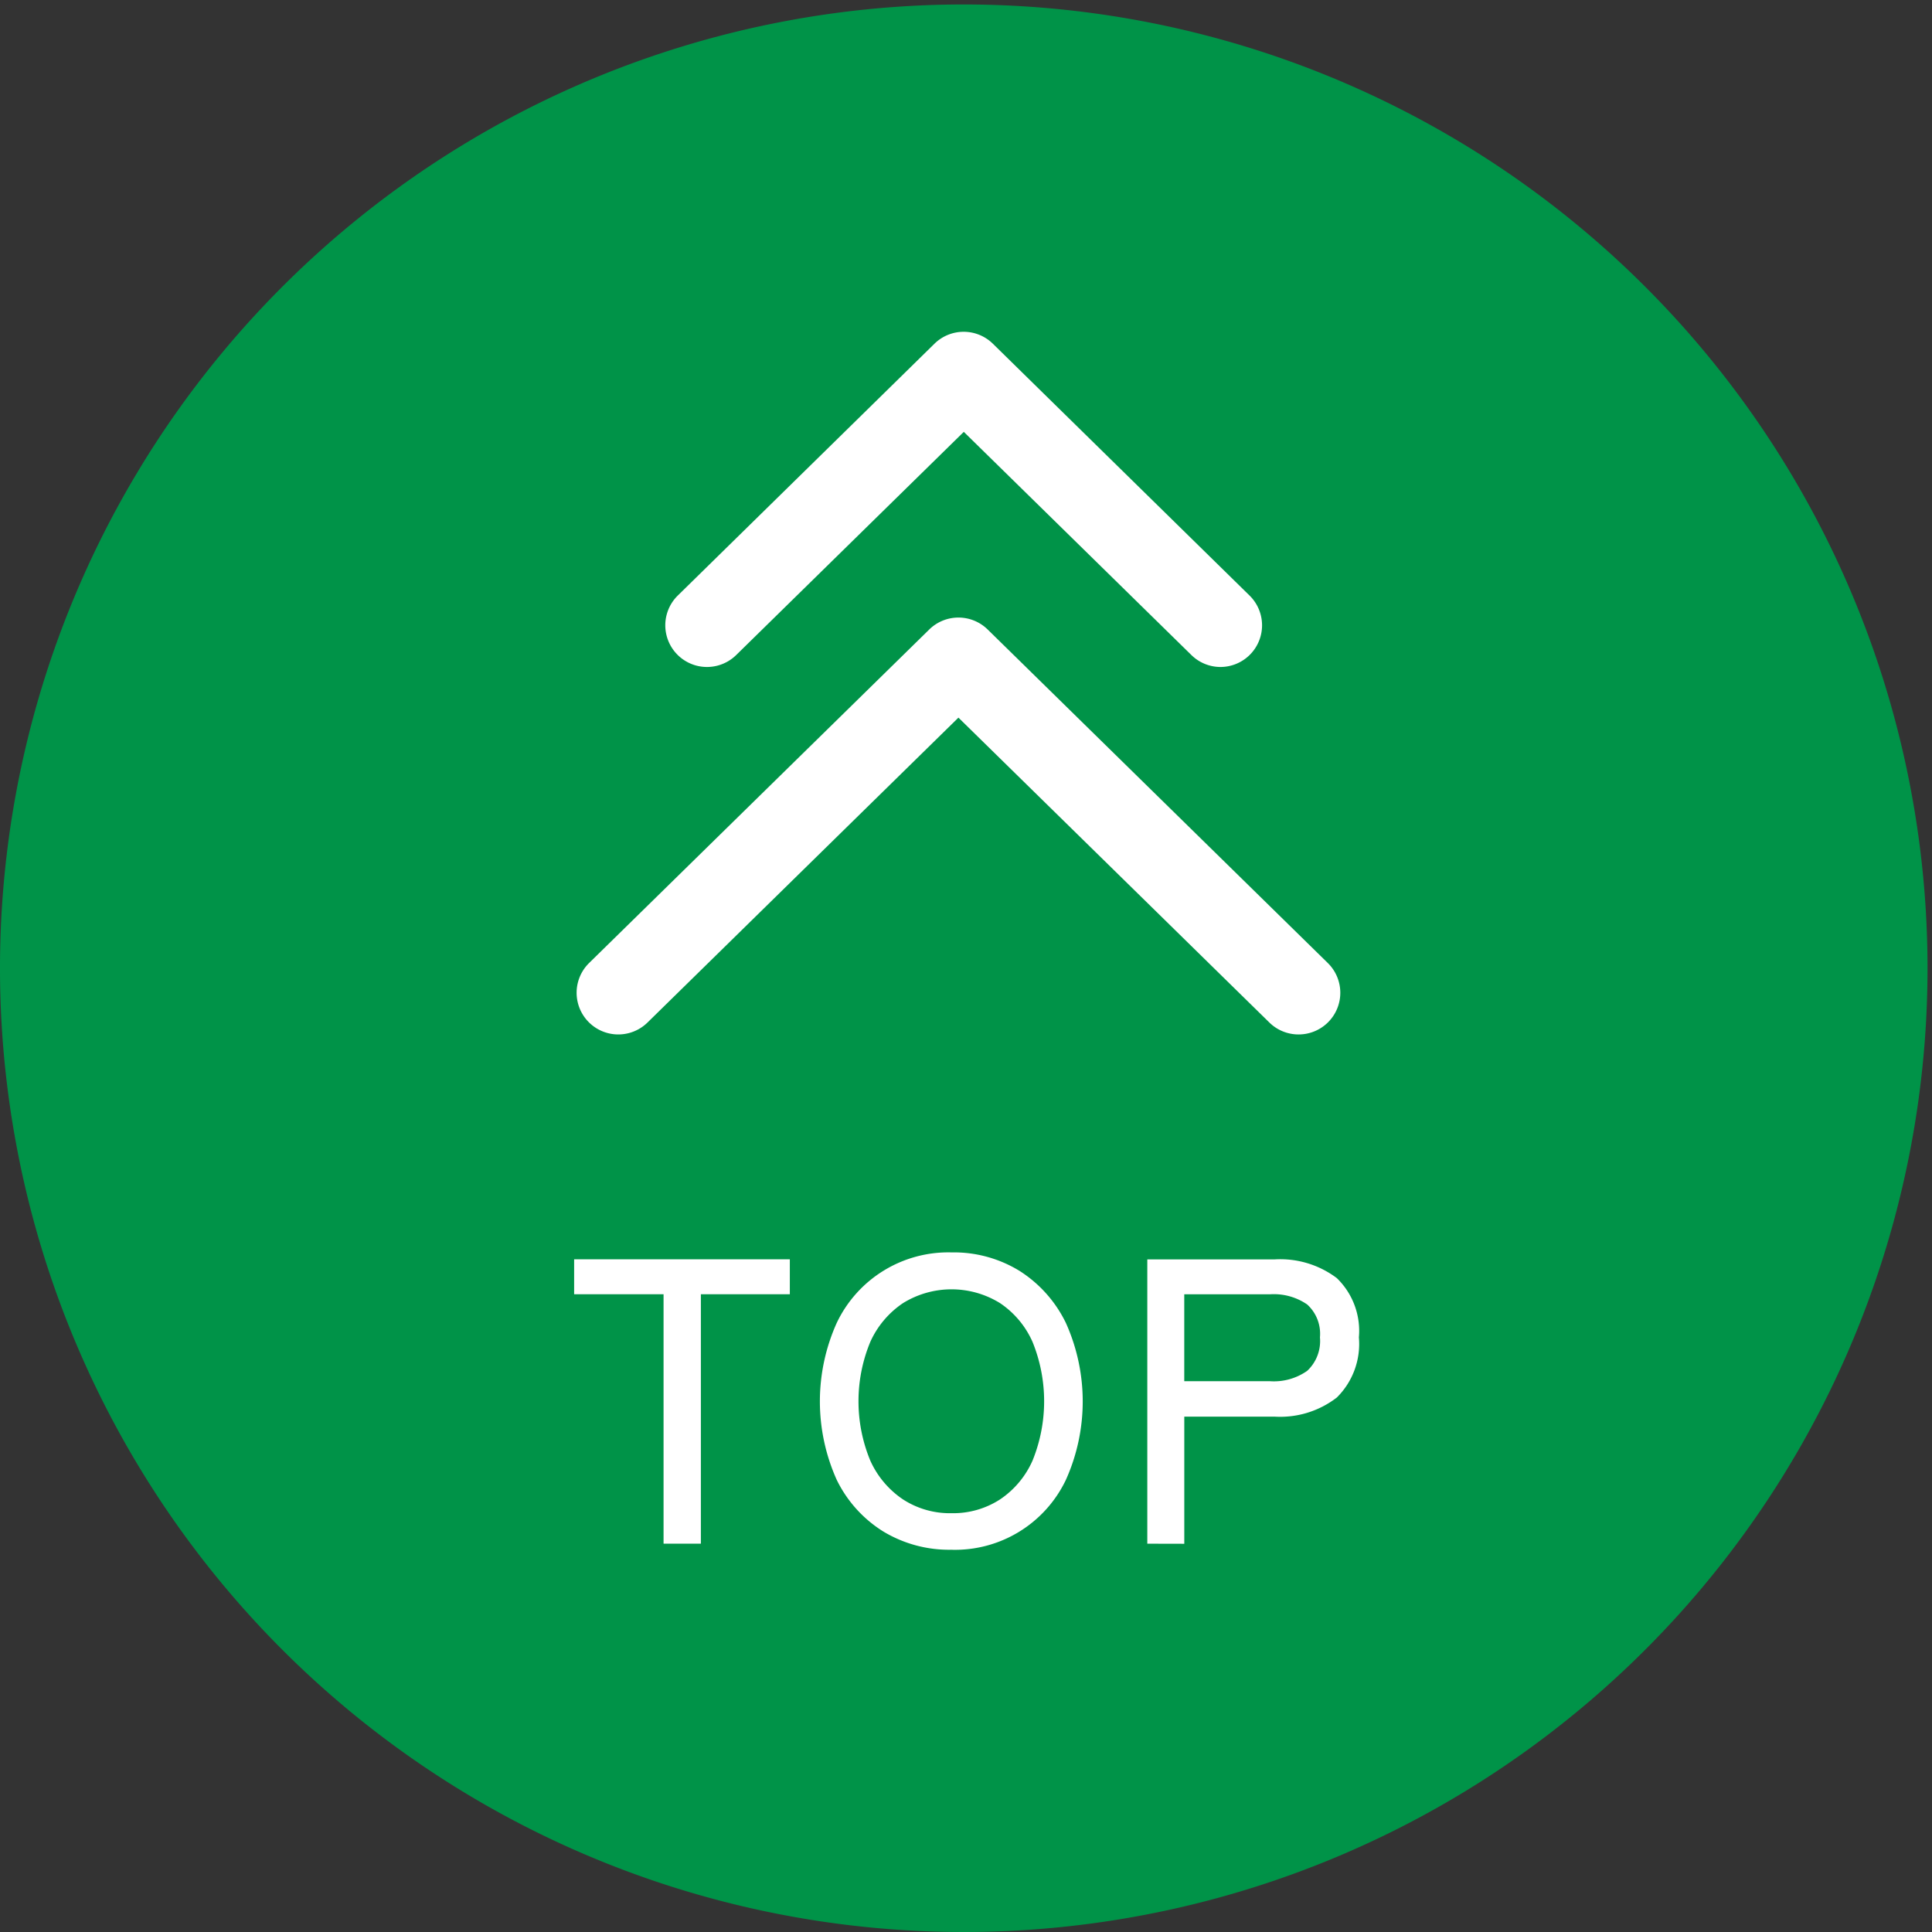 <svg xmlns="http://www.w3.org/2000/svg" xmlns:xlink="http://www.w3.org/1999/xlink" width="70" height="70" viewBox="0 0 70 70">
  <rect x="0" y="0" width="70" height="70" fill="#333333" stroke="none"/>
  <defs>
    <clipPath id="clip-path">
      <rect id="長方形_2307" data-name="長方形 2307" width="70" height="70" fill="none"/>
    </clipPath>
  </defs>
  <g id="グループ_4390" data-name="グループ 4390" transform="translate(0 0.192)">
    <g id="グループ_4373" data-name="グループ 4373" transform="translate(0 -0.192)" clip-path="url(#clip-path)">
      <path id="パス_138253" data-name="パス 138253" d="M69.838,34.919A34.919,34.919,0,1,1,34.919,0,34.919,34.919,0,0,1,69.838,34.919" transform="translate(0 0.162)" fill="#009348"/>
      <path id="パス_138254" data-name="パス 138254" d="M143.719,140.105a1.506,1.506,0,0,1-1.057-.432l-11.266-11.047-11.266,11.047a1.51,1.51,0,1,1-2.115-2.157l12.324-12.084a1.511,1.511,0,0,1,2.115,0l12.324,12.084a1.51,1.51,0,0,1-1.058,2.589" transform="translate(-96.67 -102.625)" fill="#fff"/>
      <path id="パス_138255" data-name="パス 138255" d="M155.759,78.883a1.506,1.506,0,0,1-1.057-.432l-8.247-8.087-8.247,8.087a1.51,1.51,0,0,1-2.115-2.157l9.3-9.124a1.511,1.511,0,0,1,2.115,0l9.3,9.124a1.51,1.51,0,0,1-1.058,2.589" transform="translate(-111.535 -54.717)" fill="#fff"/>
      <path id="パス_138256" data-name="パス 138256" d="M120.3,266.151v-9.037H117.06v-1.266h7.815v1.266h-3.223v9.037Z" transform="translate(-96.258 -210.221)" fill="#fff"/>
      <path id="パス_138257" data-name="パス 138257" d="M171.936,265.214a4.615,4.615,0,0,1-2.473-.662,4.554,4.554,0,0,1-1.685-1.869,6.927,6.927,0,0,1,0-5.689,4.475,4.475,0,0,1,4.158-2.553,4.541,4.541,0,0,1,2.465.67,4.617,4.617,0,0,1,1.678,1.884,6.928,6.928,0,0,1,0,5.689,4.45,4.45,0,0,1-4.143,2.531m0-1.325a3.12,3.12,0,0,0,1.759-.5,3.3,3.3,0,0,0,1.177-1.406,5.715,5.715,0,0,0,0-4.3,3.3,3.3,0,0,0-1.177-1.405,3.34,3.34,0,0,0-3.517,0,3.346,3.346,0,0,0-1.185,1.405,5.62,5.62,0,0,0,0,4.3,3.346,3.346,0,0,0,1.185,1.406,3.118,3.118,0,0,0,1.759.5" transform="translate(-137.461 -209.064)" fill="#fff"/>
      <path id="パス_138258" data-name="パス 138258" d="M233.922,266.151v-10.3h4.607a3.4,3.4,0,0,1,2.259.677,2.661,2.661,0,0,1,.8,2.149,2.727,2.727,0,0,1-.8,2.178,3.354,3.354,0,0,1-2.259.692h-3.267v4.607Zm1.339-5.887h3.106a2.1,2.1,0,0,0,1.347-.375,1.473,1.473,0,0,0,.463-1.214,1.432,1.432,0,0,0-.463-1.192,2.13,2.13,0,0,0-1.347-.368h-3.106Z" transform="translate(-192.353 -210.22)" fill="#fff"/>
    </g>
  </g>
</svg>
